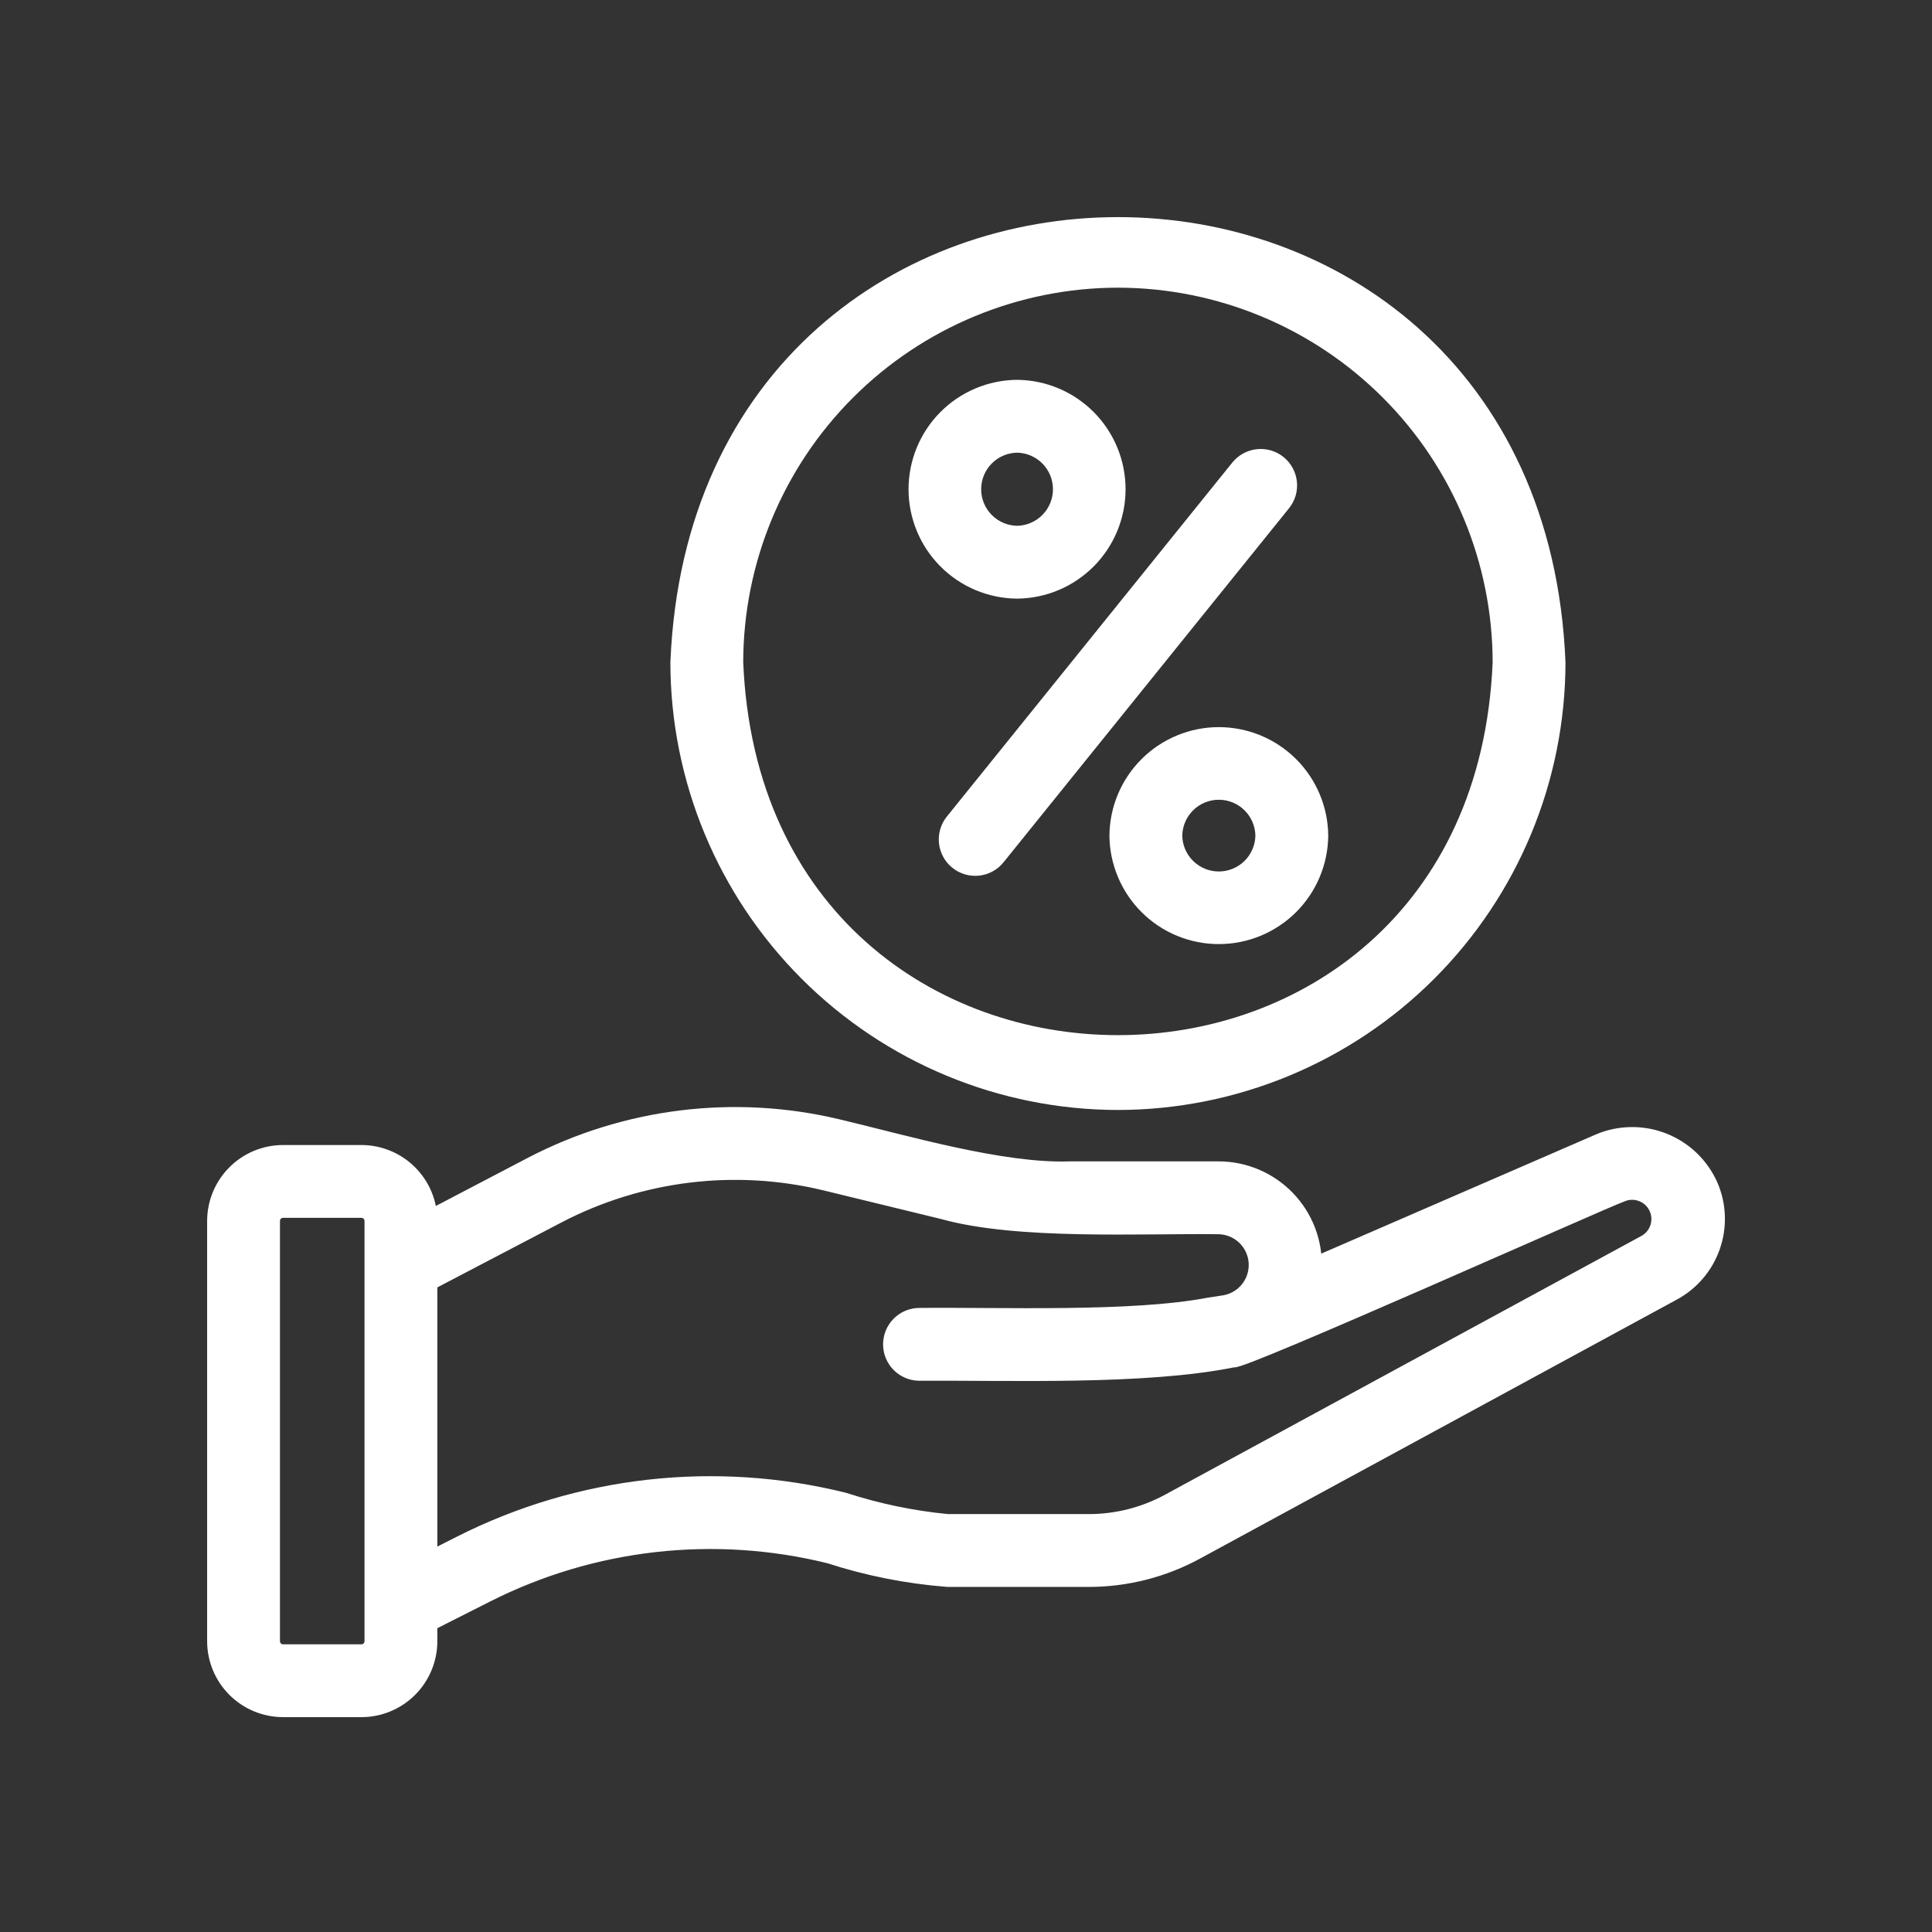 <svg width="100" height="100" viewBox="0 0 100 100" fill="none" xmlns="http://www.w3.org/2000/svg">
<rect x="0" y="0" width="100" height="100" fill="#333333" stroke="none"/>
<path d="M88.449 61.443C88.222 60.918 87.893 60.443 87.481 60.045C87.069 59.648 86.582 59.337 86.048 59.13C85.515 58.922 84.945 58.823 84.373 58.838C83.801 58.852 83.237 58.98 82.715 59.215L67.915 65.638C67.939 64.987 67.831 64.337 67.599 63.728C67.366 63.12 67.013 62.564 66.56 62.095C66.108 61.626 65.565 61.253 64.965 60.998C64.365 60.743 63.72 60.612 63.069 60.613H55.361C51.83 60.734 46.775 59.236 43.333 58.422C38.016 57.153 32.42 57.842 27.57 60.363L22.137 63.206C22.138 62.755 22.05 62.308 21.878 61.891C21.706 61.474 21.453 61.095 21.135 60.776C20.817 60.456 20.438 60.203 20.022 60.03C19.605 59.856 19.159 59.767 18.708 59.766H14.65C13.741 59.767 12.87 60.129 12.227 60.772C11.584 61.415 11.222 62.287 11.221 63.196V84.95C11.222 85.859 11.584 86.73 12.227 87.373C12.87 88.016 13.741 88.378 14.65 88.379H18.708C19.617 88.378 20.489 88.016 21.132 87.373C21.774 86.73 22.136 85.859 22.137 84.95V83.967L25.137 82.45C30.642 79.667 36.961 78.95 42.95 80.428C44.926 81.07 46.972 81.476 49.044 81.638L56.363 81.639C58.295 81.637 60.196 81.151 61.891 80.224L86.541 66.834C87.473 66.335 88.185 65.505 88.538 64.508C88.891 63.511 88.86 62.418 88.449 61.443ZM19.367 84.95C19.367 85.124 19.298 85.292 19.174 85.416C19.05 85.54 18.883 85.609 18.708 85.609H14.65C14.476 85.609 14.308 85.54 14.184 85.416C14.061 85.292 13.991 85.124 13.991 84.95V63.196C13.991 63.021 14.061 62.854 14.184 62.73C14.308 62.606 14.476 62.536 14.65 62.536H18.708C18.883 62.536 19.05 62.606 19.174 62.73C19.298 62.854 19.367 63.021 19.367 63.196V84.95ZM85.222 64.398L60.564 77.792C59.276 78.497 57.831 78.868 56.363 78.869H49.044C47.212 78.693 45.405 78.317 43.655 77.749C37.012 76.1 29.997 76.891 23.888 79.978L22.137 80.863V66.332L28.852 62.818C33.109 60.606 38.02 60.002 42.686 61.115L48.824 62.609C52.696 63.692 59.039 63.333 63.069 63.383C63.591 63.39 64.092 63.592 64.473 63.949C64.854 64.307 65.088 64.794 65.128 65.314C65.168 65.835 65.012 66.353 64.69 66.764C64.368 67.176 63.904 67.452 63.389 67.539L62.58 67.663C58.562 68.431 51.725 68.153 47.572 68.198C47.209 68.203 46.862 68.351 46.606 68.611C46.351 68.87 46.208 69.219 46.208 69.583C46.208 69.946 46.351 70.296 46.606 70.555C46.862 70.814 47.209 70.962 47.573 70.968C52.305 70.937 59.232 71.205 63.815 70.276C63.986 70.549 83.121 61.979 83.873 61.73C84.224 61.575 84.621 61.56 84.982 61.689C85.344 61.818 85.642 62.081 85.815 62.423C85.988 62.766 86.023 63.162 85.913 63.529C85.803 63.897 85.555 64.208 85.222 64.398Z" fill="white" stroke="white"/>
<path d="M57.864 56.952C63.873 56.945 69.634 54.555 73.883 50.306C78.132 46.057 80.522 40.296 80.529 34.287C79.284 4.217 36.439 4.226 35.199 34.287C35.206 40.296 37.596 46.057 41.845 50.306C46.094 54.555 51.855 56.945 57.864 56.952ZM57.864 14.39C63.139 14.396 68.196 16.495 71.926 20.225C75.656 23.955 77.754 29.012 77.759 34.287C76.666 60.681 39.057 60.672 37.969 34.287C37.974 29.012 40.072 23.954 43.802 20.224C47.532 16.495 52.589 14.396 57.864 14.39Z" fill="white" stroke="white"/>
<path d="M49.606 44.526C49.892 44.757 50.258 44.865 50.623 44.826C50.988 44.787 51.323 44.604 51.554 44.318L66.331 25.993C66.445 25.852 66.53 25.689 66.582 25.515C66.633 25.34 66.649 25.157 66.63 24.977C66.611 24.796 66.556 24.62 66.469 24.461C66.382 24.301 66.264 24.16 66.123 24.046C65.981 23.932 65.818 23.846 65.644 23.795C65.469 23.744 65.287 23.727 65.106 23.747C64.925 23.766 64.749 23.821 64.59 23.908C64.43 23.995 64.289 24.113 64.175 24.254L49.398 42.579C49.167 42.865 49.06 43.231 49.099 43.596C49.138 43.961 49.32 44.296 49.606 44.526Z" fill="white" stroke="white"/>
<path d="M52.643 30.485C54.004 30.473 55.305 29.924 56.263 28.957C57.221 27.99 57.759 26.684 57.759 25.323C57.759 23.961 57.221 22.655 56.263 21.688C55.305 20.722 54.004 20.172 52.643 20.16C51.282 20.172 49.98 20.722 49.022 21.689C48.064 22.655 47.526 23.961 47.526 25.323C47.526 26.684 48.064 27.99 49.022 28.957C49.98 29.924 51.282 30.473 52.643 30.485ZM52.643 22.93C53.271 22.939 53.871 23.195 54.312 23.643C54.754 24.091 55.001 24.694 55.001 25.323C55.001 25.951 54.754 26.555 54.312 27.002C53.871 27.45 53.271 27.706 52.643 27.715C52.014 27.706 51.414 27.45 50.973 27.002C50.532 26.555 50.284 25.951 50.284 25.323C50.285 24.694 50.532 24.09 50.973 23.643C51.414 23.195 52.014 22.939 52.643 22.93Z" fill="white" stroke="white"/>
<path d="M57.924 43.251C57.937 44.612 58.486 45.913 59.453 46.871C60.419 47.829 61.725 48.366 63.086 48.366C64.447 48.366 65.753 47.828 66.72 46.871C67.687 45.913 68.236 44.612 68.249 43.251C68.236 41.89 67.687 40.589 66.72 39.632C65.753 38.674 64.447 38.136 63.086 38.136C61.725 38.136 60.419 38.674 59.453 39.632C58.486 40.589 57.936 41.89 57.924 43.251ZM65.479 43.251C65.469 43.879 65.213 44.479 64.765 44.919C64.318 45.36 63.715 45.608 63.086 45.608C62.458 45.608 61.855 45.36 61.407 44.919C60.959 44.479 60.703 43.879 60.694 43.251C60.703 42.623 60.96 42.024 61.407 41.583C61.855 41.142 62.458 40.895 63.086 40.895C63.715 40.895 64.318 41.142 64.765 41.583C65.213 42.024 65.469 42.623 65.479 43.251Z" fill="white" stroke="white"/>
</svg>
